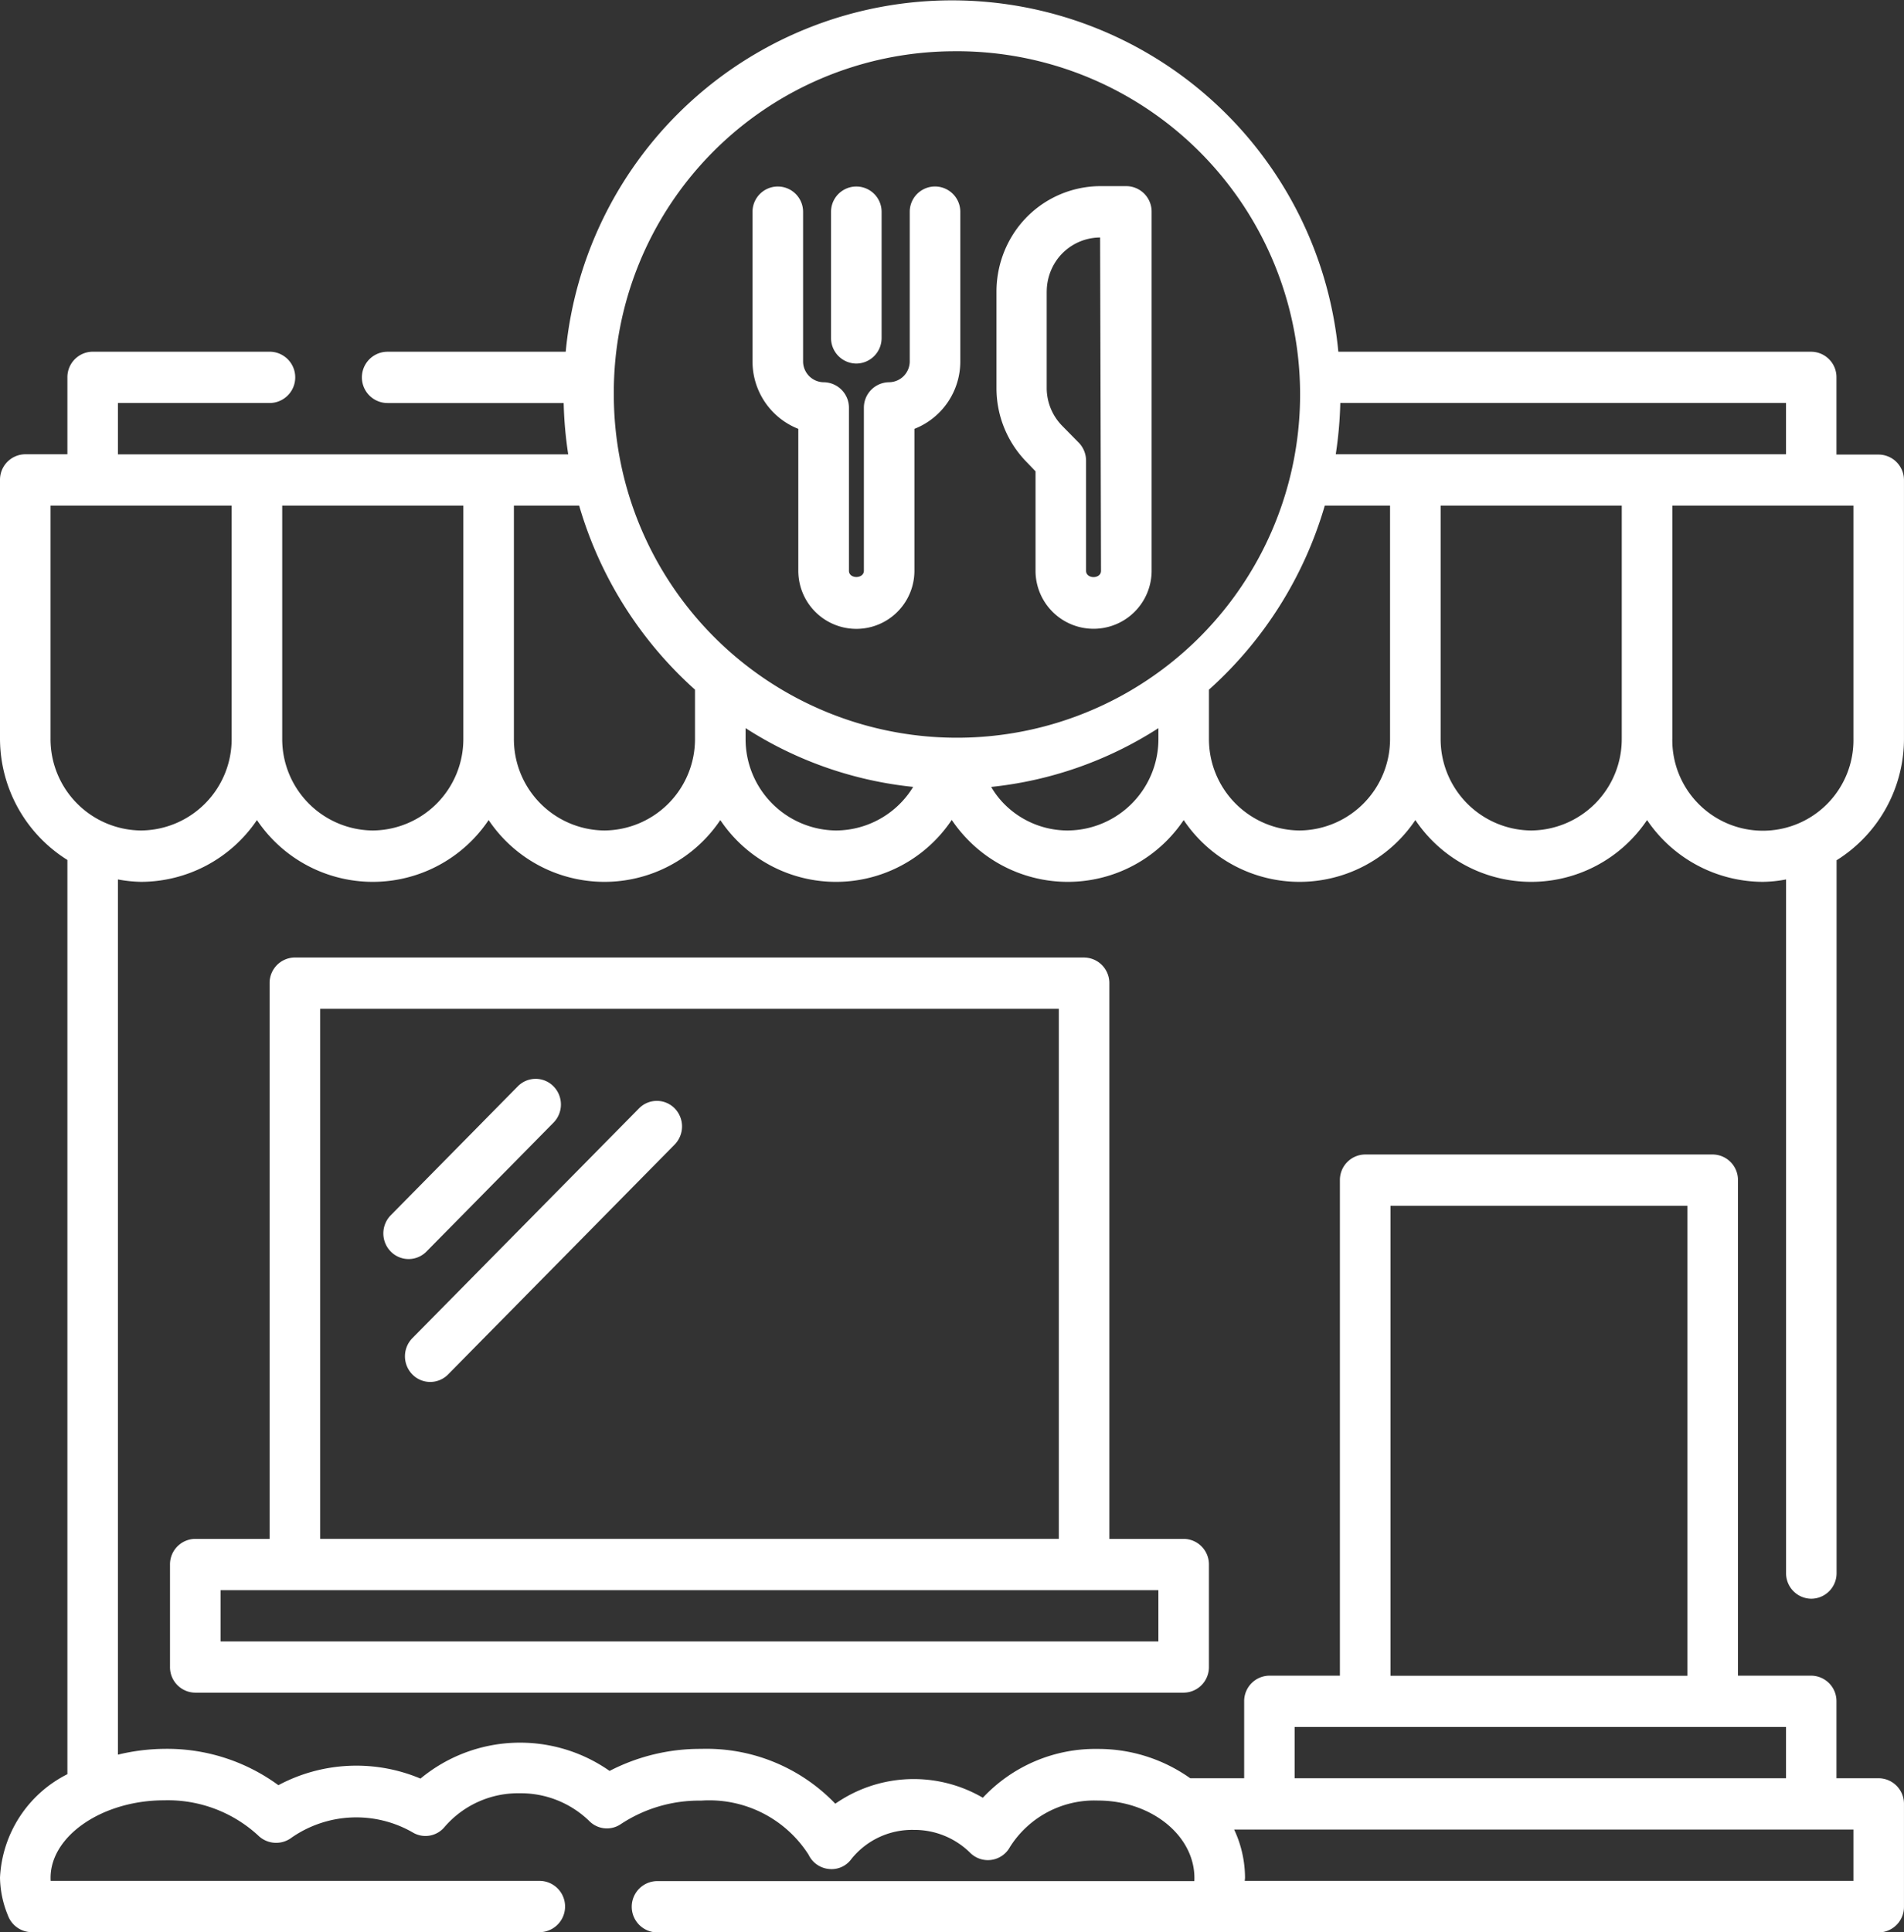 <?xml version="1.0" encoding="UTF-8"?>
<svg xmlns="http://www.w3.org/2000/svg" width="72.944" height="74" viewBox="0 0 72.944 74">
  <rect x="0" y="0" width="72.944" height="74" fill="#333333" stroke="none"/>
  <g id="Picture3" transform="translate(-71.043 -286.102)">
    <path id="Path_11004" data-name="Path 11004" d="M29.873,19.351v5.436a2.224,2.224,0,1,0,4.448,0V19.351a2.769,2.769,0,0,0,1.758-2.584l0-5.73a.968.968,0,1,0-1.937,0v5.728a.8.8,0,0,1-.789.8.976.976,0,0,0-.968.982v6.237c0,.32-.575.322-.572,0V18.548a.976.976,0,0,0-.968-.982.8.8,0,0,1-.789-.8V11.038a.968.968,0,1,0-1.937,0v5.728A2.77,2.77,0,0,0,29.873,19.351Z" transform="translate(71.754 283.176)" fill="#fff"></path>
    <path id="Path_11005" data-name="Path 11005" d="M31.6,16.85a.976.976,0,0,0,.968-.982v-4.83a.968.968,0,1,0-1.937,0v4.827A.976.976,0,0,0,31.6,16.85Z" transform="translate(72.25 283.176)" fill="#fff"></path>
    <path id="Path_11006" data-name="Path 11006" d="M37.42,20.978v3.806a2.224,2.224,0,1,0,4.448,0l0-13.747a.976.976,0,0,0-.968-.982h-1a3.977,3.977,0,0,0-3.182,1.614,4.1,4.1,0,0,0-.794,2.422v3.686a4.039,4.039,0,0,0,1.165,2.855Zm.429-6.884a2.111,2.111,0,0,1,.408-1.243,2.048,2.048,0,0,1,1.637-.829l.035,12.765c0,.322-.573.322-.573,0V20.574a.993.993,0,0,0-.285-.7l-.623-.632a2.072,2.072,0,0,1-.6-1.466V14.094Z" transform="translate(73.295 283.176)" fill="#fff"></path>
    <path id="Path_11007" data-name="Path 11007" d="M17.96,45.221l4.867-4.937a.992.992,0,0,0,0-1.389.958.958,0,0,0-1.369,0l-4.867,4.937a.992.992,0,0,0,0,1.389A.958.958,0,0,0,17.96,45.221Z" transform="translate(69.422 288.814)" fill="#fff"></path>
    <path id="Path_11008" data-name="Path 11008" d="M27.333,39.6a.958.958,0,0,0-1.369,0L17.282,48.4a.992.992,0,0,0,0,1.389.958.958,0,0,0,1.369,0l8.682-8.807A.992.992,0,0,0,27.333,39.6Z" transform="translate(69.559 288.953)" fill="#fff"></path>
    <path id="Path_11009" data-name="Path 11009" d="M73.436,65.332a.976.976,0,0,0,.968-.982v-27.3a5.485,5.485,0,0,0,2.582-4.656v-9.9a.976.976,0,0,0-.968-.982H74.4V18.555a.976.976,0,0,0-.968-.982H55.316a14.867,14.867,0,0,0-29.6,0H18.89a.982.982,0,0,0,0,1.965h6.748a15.284,15.284,0,0,0,.174,1.965H8.561V19.537h5.81a.982.982,0,0,0,0-1.965H7.593a.976.976,0,0,0-.968.982V21.5H5.011a.976.976,0,0,0-.968.982v9.9a5.486,5.486,0,0,0,2.582,4.656V72.052a4.688,4.688,0,0,0-2.582,3.963,3.93,3.93,0,0,0,.3,1.438.98.98,0,0,0,.905.65H24.709a.982.982,0,0,0,0-1.965H5.984l0,0c-.1-1.66,1.929-3.085,4.347-3.085A5.108,5.108,0,0,1,13.934,74.4a.983.983,0,0,0,1.288.077,4.343,4.343,0,0,1,4.622-.2.949.949,0,0,0,1.228-.2,3.714,3.714,0,0,1,2.88-1.294,3.76,3.76,0,0,1,2.665,1.062.949.949,0,0,0,1.22.113,5.441,5.441,0,0,1,3.064-.893,4.513,4.513,0,0,1,4.12,2.072.964.964,0,0,0,.774.545.935.935,0,0,0,.865-.381,2.981,2.981,0,0,1,2.388-1.115,3.037,3.037,0,0,1,2.158.872.962.962,0,0,0,1.528-.215,3.823,3.823,0,0,1,3.371-1.781c2.088,0,3.777,1.4,3.694,3.085a0,0,0,0,1,0,0H29.228a.982.982,0,0,0,0,1.965h46.79a.976.976,0,0,0,.968-.982V73.19a.976.976,0,0,0-.968-.982H74.4V69.261a.976.976,0,0,0-.968-.982H70.626V49.3a.976.976,0,0,0-.968-.982H56.344a.976.976,0,0,0-.968.982V68.279h-2.7a.976.976,0,0,0-.968.982v2.947H49.642a6.084,6.084,0,0,0-3.535-1.123,5.9,5.9,0,0,0-4.41,1.87,5.255,5.255,0,0,0-5.653.228,6.834,6.834,0,0,0-5.139-2.1,7.541,7.541,0,0,0-3.508.844,5.976,5.976,0,0,0-7.245.294,6.34,6.34,0,0,0-5.444.253,7.206,7.206,0,0,0-4.377-1.392,7.829,7.829,0,0,0-1.77.222V37.784a5.329,5.329,0,0,0,.888.092,5.374,5.374,0,0,0,4.438-2.366,5.345,5.345,0,0,0,8.876,0,5.345,5.345,0,0,0,8.876,0,5.332,5.332,0,0,0,8.866-.005,5.472,5.472,0,0,0,.625.765,5.348,5.348,0,0,0,8.261-.76,5.345,5.345,0,0,0,8.876,0,5.345,5.345,0,0,0,8.876,0,5.377,5.377,0,0,0,4.438,2.366,5.082,5.082,0,0,0,.888-.092V64.35a.975.975,0,0,0,.968.982ZM75.05,76.137H51.731c0-.041.01-.082.01-.123a4.389,4.389,0,0,0-.416-1.841H75.05ZM57.313,50.283H68.69v18H57.313Zm-3.671,19.96H72.467v1.965H53.642ZM72.467,21.5H55.217a15.286,15.286,0,0,0,.174-1.965H72.467ZM40.514,6.066A13.146,13.146,0,1,1,27.559,19.212,13.064,13.064,0,0,1,40.514,6.066ZM9.449,35.909a3.5,3.5,0,0,1-3.47-3.52V23.466h6.939v8.923A3.5,3.5,0,0,1,9.449,35.909Zm8.876,0a3.5,3.5,0,0,1-3.47-3.52V23.466h6.939v8.923A3.5,3.5,0,0,1,18.325,35.909Zm8.876,0a3.5,3.5,0,0,1-3.47-3.52V23.466h2.5a15.135,15.135,0,0,0,4.438,7.05v1.873a3.5,3.5,0,0,1-3.47,3.52Zm8.876,0a3.5,3.5,0,0,1-3.47-3.52v-.4a14.619,14.619,0,0,0,6.42,2.251A3.482,3.482,0,0,1,36.077,35.909Zm8.876,0A3.424,3.424,0,0,1,42.5,34.878a3.3,3.3,0,0,1-.484-.637,14.643,14.643,0,0,0,6.407-2.251v.4A3.5,3.5,0,0,1,44.952,35.909Zm8.876,0a3.5,3.5,0,0,1-3.47-3.52V30.516a15.152,15.152,0,0,0,4.438-7.05h2.5v8.923a3.5,3.5,0,0,1-3.47,3.52Zm8.876,0a3.5,3.5,0,0,1-3.47-3.52V23.466h6.939v8.923A3.5,3.5,0,0,1,62.7,35.909Zm5.406-3.52V23.466h6.939v8.923a3.47,3.47,0,1,1-6.939,0Z" transform="translate(67 282)" fill="#fff"></path>
    <path id="Path_11010" data-name="Path 11010" d="M44.5,34.726H14.265a.976.976,0,0,0-.968.982V56.992H10.45a.976.976,0,0,0-.968.982V61.9a.976.976,0,0,0,.968.982H48.316a.976.976,0,0,0,.968-.982V57.974a.976.976,0,0,0-.968-.982H45.469V35.709a.976.976,0,0,0-.968-.982ZM15.234,36.691h28.3v20.3h-28.3Zm32.114,24.23H11.419V58.957H47.348Z" transform="translate(68.074 288.048)" fill="#fff"></path>
  </g>
</svg>
